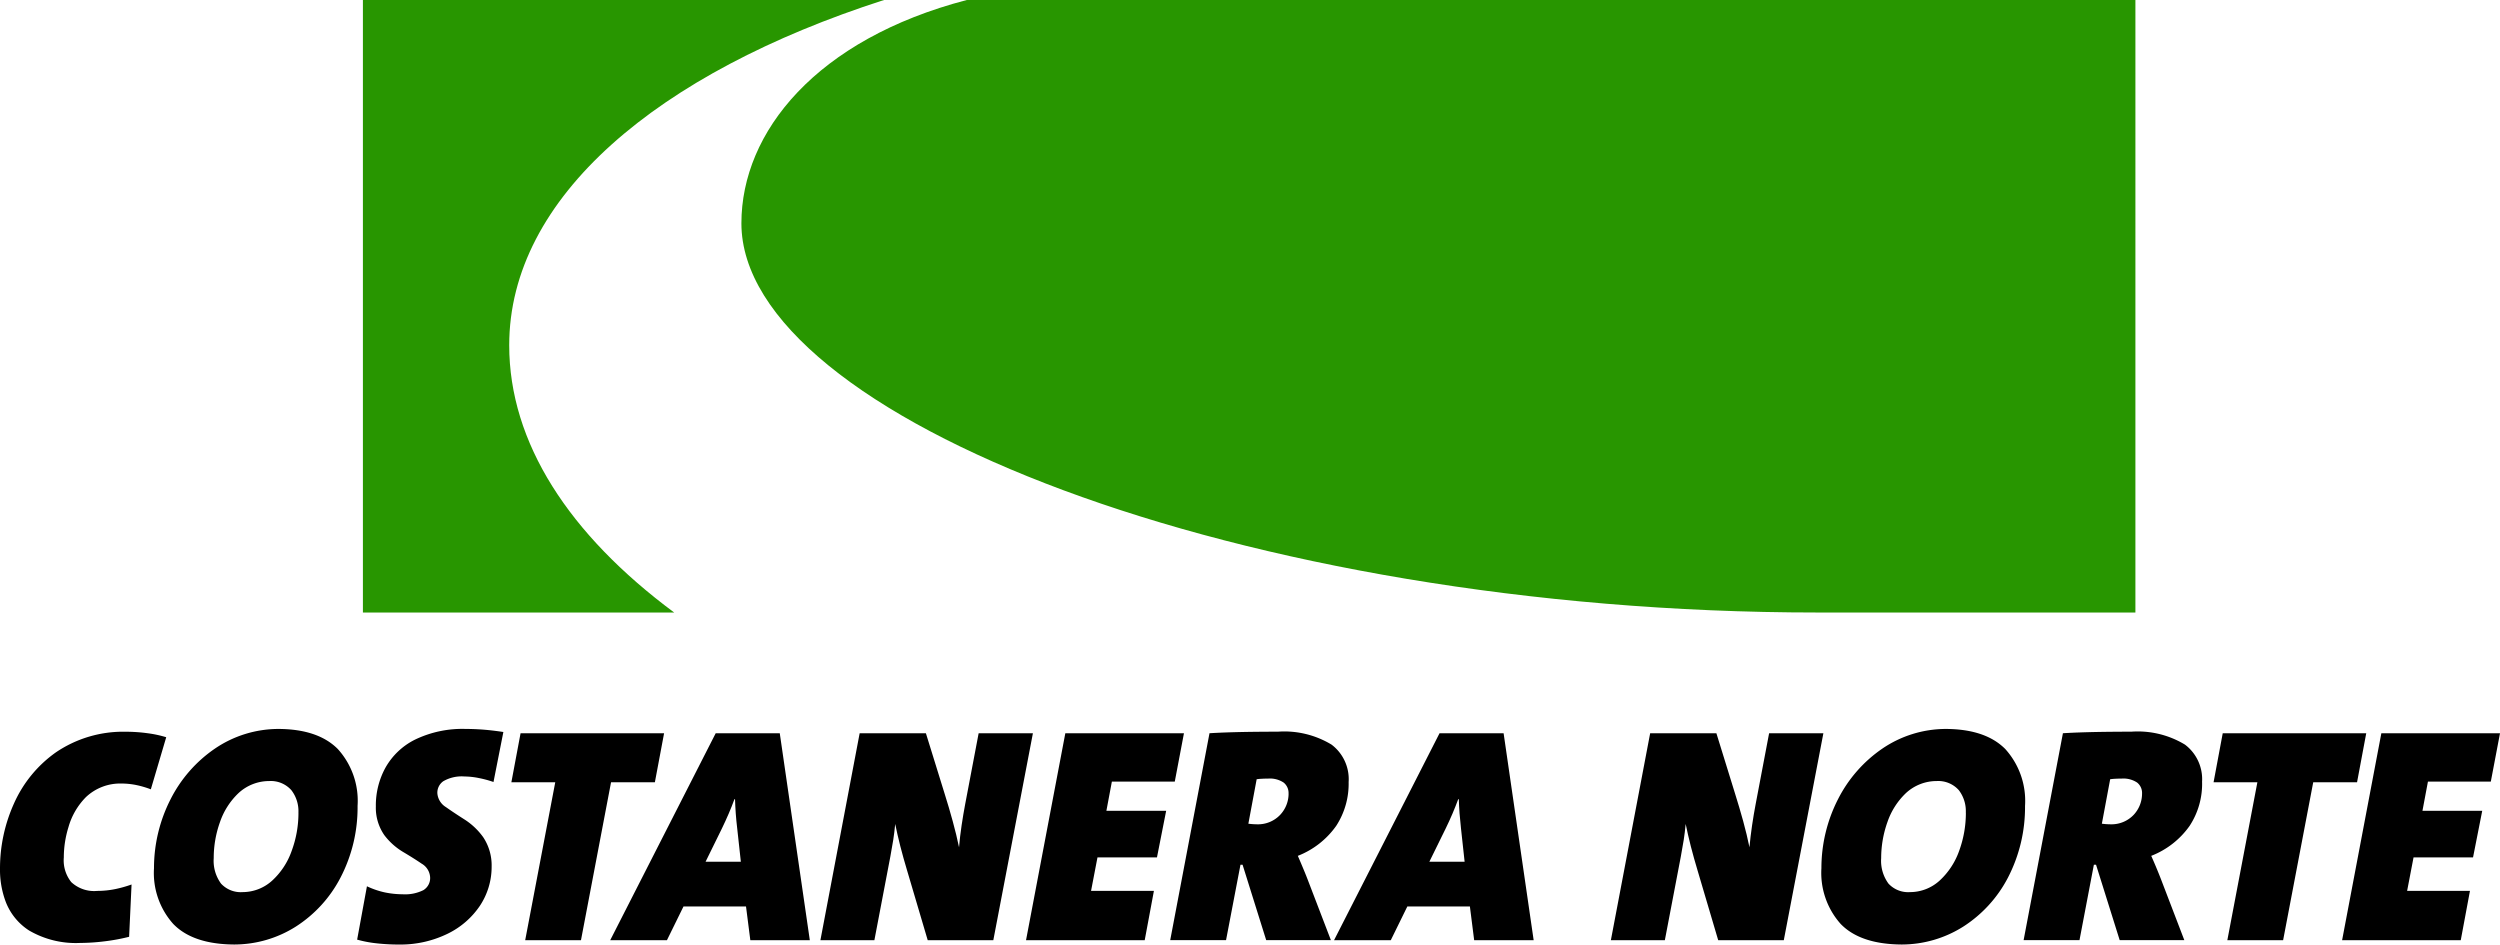 <?xml version="1.0" encoding="UTF-8"?> <svg xmlns="http://www.w3.org/2000/svg" xmlns:xlink="http://www.w3.org/1999/xlink" width="239" height="90.3" viewBox="0 0 239 90.3"><defs><clipPath id="clip-path"><rect id="Rectangle_509" data-name="Rectangle 509" width="239" height="90.3" transform="translate(0 0)" fill="none"></rect></clipPath></defs><g id="Group_376" data-name="Group 376" transform="translate(0 0)"><g id="Group_375" data-name="Group 375" clip-path="url(#clip-path)"><path id="Path_1063" data-name="Path 1063" d="M204.145,58.556H173.754c-55.075,0-102.876-18.768-102.876-37.207,0-8.75,7.189-17.6,21.547-21.349h111.72ZM34.694,0H84.511C62.82,6.978,48.681,18.883,48.681,33.008c0,9.3,5.708,18.082,15.771,25.548H34.694Z" fill="#289600"></path><path id="Path_1064" data-name="Path 1064" d="M15.891,70.479A10.823,10.823,0,0,0,14.13,70.1a15.454,15.454,0,0,0-2.136-.146,11.435,11.435,0,0,0-6.655,1.974,11.908,11.908,0,0,0-4,4.88A15.1,15.1,0,0,0,0,83.056a8.686,8.686,0,0,0,.536,3.125,5.673,5.673,0,0,0,2.247,2.775A8.86,8.86,0,0,0,7.68,90.145a19.636,19.636,0,0,0,2.364-.16,18.572,18.572,0,0,0,2.3-.428l.233-5a11.524,11.524,0,0,1-1.555.439,8.719,8.719,0,0,1-1.73.175,3.2,3.2,0,0,1-2.478-.84A3.328,3.328,0,0,1,6.1,81.971a9.845,9.845,0,0,1,.446-2.9A6.644,6.644,0,0,1,8.219,76.2a4.769,4.769,0,0,1,3.415-1.294,7.118,7.118,0,0,1,1.436.153,9.082,9.082,0,0,1,1.35.4Z" fill-rule="evenodd"></path><path id="Path_1065" data-name="Path 1065" d="M34.184,77.047a7.376,7.376,0,0,0-1.89-5.441q-1.89-1.9-5.67-1.919a10.819,10.819,0,0,0-6.082,1.883,12.925,12.925,0,0,0-4.234,4.836A14.475,14.475,0,0,0,14.722,83a7.306,7.306,0,0,0,1.834,5.321c1.238,1.287,3.175,1.954,5.812,1.974a11.019,11.019,0,0,0,5.918-1.716,12.25,12.25,0,0,0,4.261-4.67,14.529,14.529,0,0,0,1.637-6.86m-5.652.643a10.432,10.432,0,0,1-.657,3.678,6.969,6.969,0,0,1-1.838,2.8,4.205,4.205,0,0,1-2.846,1.116,2.562,2.562,0,0,1-2.059-.812,3.679,3.679,0,0,1-.7-2.44,10.171,10.171,0,0,1,.6-3.449,6.887,6.887,0,0,1,1.781-2.775,4.32,4.32,0,0,1,2.926-1.142,2.628,2.628,0,0,1,2.118.876,3.28,3.28,0,0,1,.672,2.147" fill-rule="evenodd"></path><path id="Path_1066" data-name="Path 1066" d="M48.122,69.979c-.557-.084-1.142-.16-1.757-.213s-1.246-.078-1.905-.082a10.428,10.428,0,0,0-4.791,1.027,6.631,6.631,0,0,0-2.815,2.671,7.494,7.494,0,0,0-.923,3.717,4.581,4.581,0,0,0,.812,2.742,6.3,6.3,0,0,0,1.783,1.6c.673.4,1.271.774,1.782,1.123a1.612,1.612,0,0,1,.811,1.284,1.349,1.349,0,0,1-.645,1.251,3.92,3.92,0,0,1-1.994.393,8.525,8.525,0,0,1-1.71-.182,7.958,7.958,0,0,1-1.691-.582l-.936,5.1a11.323,11.323,0,0,0,1.868.355,19.487,19.487,0,0,0,2.176.115,10.275,10.275,0,0,0,4.592-1.027A7.849,7.849,0,0,0,45.873,86.6,6.721,6.721,0,0,0,47,82.855a4.86,4.86,0,0,0-.812-2.828,6.5,6.5,0,0,0-1.783-1.686c-.672-.426-1.271-.825-1.781-1.186a1.7,1.7,0,0,1-.812-1.311,1.334,1.334,0,0,1,.563-1.156,3.49,3.49,0,0,1,2.014-.457,7.29,7.29,0,0,1,1.413.155,10.208,10.208,0,0,1,1.376.373Z" fill-rule="evenodd"></path><path id="Path_1067" data-name="Path 1067" d="M63.487,70.1H49.766l-.879,4.687h4.195L50.209,89.88h5.333l2.874-15.094h4.19Z" fill-rule="evenodd"></path><path id="Path_1068" data-name="Path 1068" d="M77.418,89.883,74.546,70.1H68.42L58.336,89.883h5.423l1.582-3.223h5.978l.412,3.223Zm-6.593-7.5H67.452l1.555-3.165c.238-.484.453-.967.657-1.435s.386-.939.548-1.38h.058c.024.885.09,1.814.206,2.784Z" fill-rule="evenodd"></path><path id="Path_1069" data-name="Path 1069" d="M98.746,70.1H93.558l-1.291,6.8c-.118.621-.231,1.295-.337,2s-.187,1.413-.246,2.1c-.167-.8-.366-1.628-.606-2.5s-.492-1.743-.774-2.628L88.516,70.1H82.183L78.432,89.88h5.16l1.521-7.972c.116-.619.209-1.16.28-1.608s.135-.963.188-1.528c.136.67.3,1.382.493,2.143s.415,1.53.648,2.315l1.967,6.65h6.273Z" fill-rule="evenodd"></path><path id="Path_1070" data-name="Path 1070" d="M113.186,70.1H101.845L98.089,89.88h11.346l.879-4.713h-6.009l.614-3.2h5.687l.879-4.454h-5.714l.523-2.79h6.014Z" fill-rule="evenodd"></path><path id="Path_1071" data-name="Path 1071" d="M128.93,74.755a4.14,4.14,0,0,0-1.634-3.569,8.715,8.715,0,0,0-5.133-1.237q-1.753,0-3.443.031c-1.124.024-2.156.06-3.092.117l-3.755,19.781h5.337l1.38-7.211h.2l2.258,7.211h6.185l-2.223-5.8c-.149-.388-.308-.776-.472-1.166s-.318-.755-.466-1.092a8.085,8.085,0,0,0,3.673-2.874,7.376,7.376,0,0,0,1.184-4.193m-5.74,1.116a2.956,2.956,0,0,1-.794,2.018,2.913,2.913,0,0,1-2.2.917c-.153,0-.3-.007-.459-.018s-.284-.027-.393-.04l.794-4.25a4.134,4.134,0,0,1,.457-.044c.209-.014.428-.018.657-.02a2.356,2.356,0,0,1,1.473.388,1.274,1.274,0,0,1,.461,1.049" fill-rule="evenodd"></path><path id="Path_1072" data-name="Path 1072" d="M146.618,89.883,143.745,70.1h-6.126L127.535,89.883h5.424l1.581-3.223h5.982l.408,3.223Zm-6.6-7.5h-3.372l1.555-3.165c.238-.484.457-.967.657-1.435s.386-.939.548-1.38h.057q.04,1.328.207,2.784Z" fill-rule="evenodd"></path><path id="Path_1073" data-name="Path 1073" d="M174.315,70.1h-5.188l-1.291,6.8c-.118.621-.233,1.295-.337,2s-.189,1.413-.251,2.1c-.162-.8-.361-1.628-.6-2.5s-.5-1.743-.776-2.628L164.087,70.1h-6.332L154,89.88h5.16l1.523-7.972c.116-.619.209-1.16.28-1.608s.135-.963.188-1.528c.136.67.3,1.382.493,2.143s.415,1.53.648,2.315l1.967,6.65h6.273Z" fill-rule="evenodd"></path><path id="Path_1074" data-name="Path 1074" d="M193.593,77.047a7.393,7.393,0,0,0-1.89-5.441q-1.89-1.9-5.674-1.919a10.819,10.819,0,0,0-6.082,1.883,12.96,12.96,0,0,0-4.234,4.836A14.475,14.475,0,0,0,174.127,83a7.328,7.328,0,0,0,1.834,5.321c1.238,1.287,3.175,1.954,5.816,1.974a11.024,11.024,0,0,0,5.918-1.716,12.289,12.289,0,0,0,4.261-4.67,14.625,14.625,0,0,0,1.637-6.86m-5.656.643a10.543,10.543,0,0,1-.652,3.678,7.048,7.048,0,0,1-1.841,2.8,4.2,4.2,0,0,1-2.846,1.116,2.56,2.56,0,0,1-2.058-.812,3.673,3.673,0,0,1-.7-2.44,10.3,10.3,0,0,1,.6-3.449,6.9,6.9,0,0,1,1.777-2.775,4.326,4.326,0,0,1,2.93-1.142,2.628,2.628,0,0,1,2.119.876,3.293,3.293,0,0,1,.665,2.147" fill-rule="evenodd"></path><path id="Path_1075" data-name="Path 1075" d="M210.517,74.755a4.14,4.14,0,0,0-1.634-3.569,8.715,8.715,0,0,0-5.133-1.237q-1.754,0-3.443.031c-1.124.024-2.156.06-3.092.117l-3.757,19.781H198.8l1.375-7.211h.206l2.261,7.211h6.179l-2.222-5.8c-.149-.388-.308-.776-.47-1.166s-.322-.755-.471-1.092a8.082,8.082,0,0,0,3.674-2.874,7.332,7.332,0,0,0,1.188-4.193m-5.74,1.116a2.971,2.971,0,0,1-.79,2.018,2.919,2.919,0,0,1-2.2.917c-.153,0-.3-.007-.459-.018s-.284-.027-.393-.04l.794-4.25a4.243,4.243,0,0,1,.457-.044c.211-.014.428-.018.657-.02a2.36,2.36,0,0,1,1.473.388,1.274,1.274,0,0,1,.461,1.049" fill-rule="evenodd"></path><path id="Path_1076" data-name="Path 1076" d="M226.212,70.1H212.493l-.876,4.687h4.188L212.934,89.88h5.333l2.877-15.094h4.19Z" fill-rule="evenodd"></path><path id="Path_1077" data-name="Path 1077" d="M239,70.1H227.657L223.906,89.88h11.343l.879-4.713h-6.007l.614-3.2h5.688l.878-4.454h-5.714l.524-2.79h6.011Z" fill-rule="evenodd"></path></g></g></svg> 